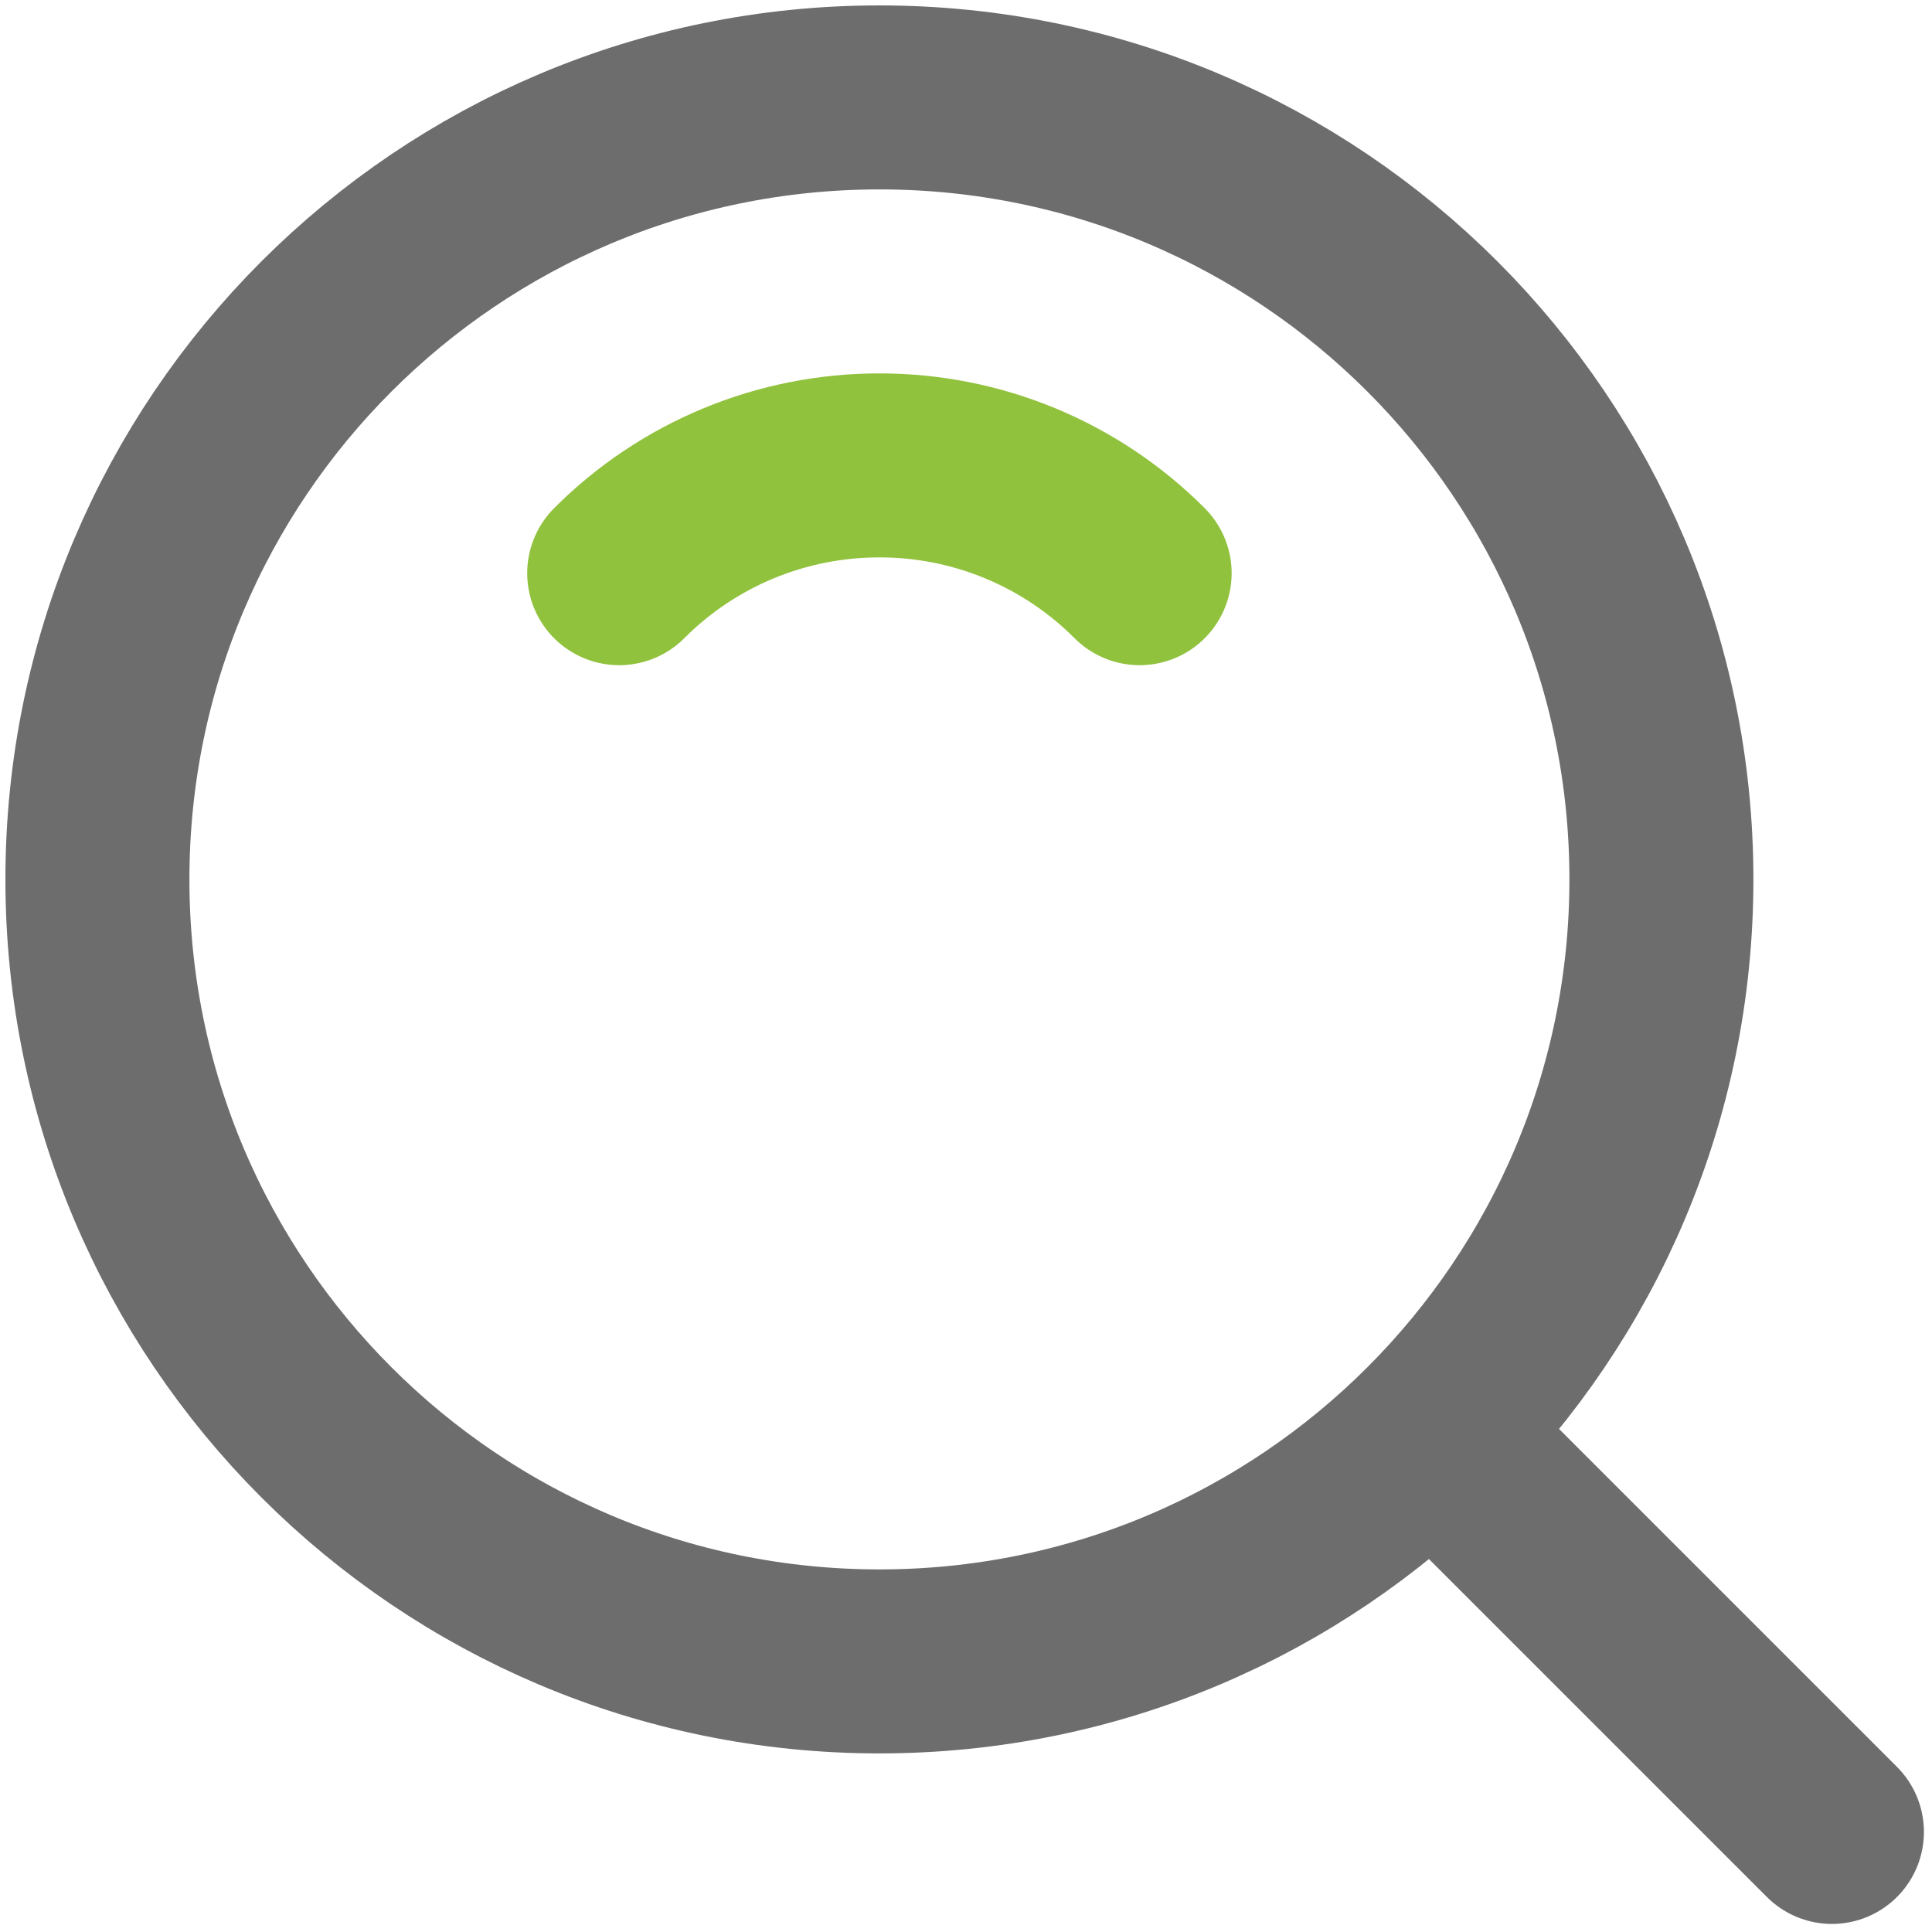 <svg width="119" height="119" viewBox="0 0 119 119" fill="none" xmlns="http://www.w3.org/2000/svg">
<path d="M54.167 102.333C80.769 102.333 102.333 80.769 102.333 54.167C102.333 27.564 80.769 6 54.167 6C27.564 6 6 27.564 6 54.167C6 80.769 27.564 102.333 54.167 102.333Z" stroke="#6D6D6D" stroke-width="11.333" stroke-linejoin="round"/>
<path d="M88.795 88.796L112.836 112.836" stroke="#6D6D6D" stroke-width="11.333" stroke-linecap="round" stroke-linejoin="round"/>
<path d="M70.195 35.305C68.093 33.197 65.594 31.526 62.843 30.386C60.093 29.247 57.144 28.663 54.167 28.666C51.19 28.663 48.241 29.247 45.49 30.386C42.74 31.526 40.241 33.197 38.139 35.305" stroke="#91C23D" stroke-width="11.333" stroke-linecap="round" stroke-linejoin="round"/>
</svg>
